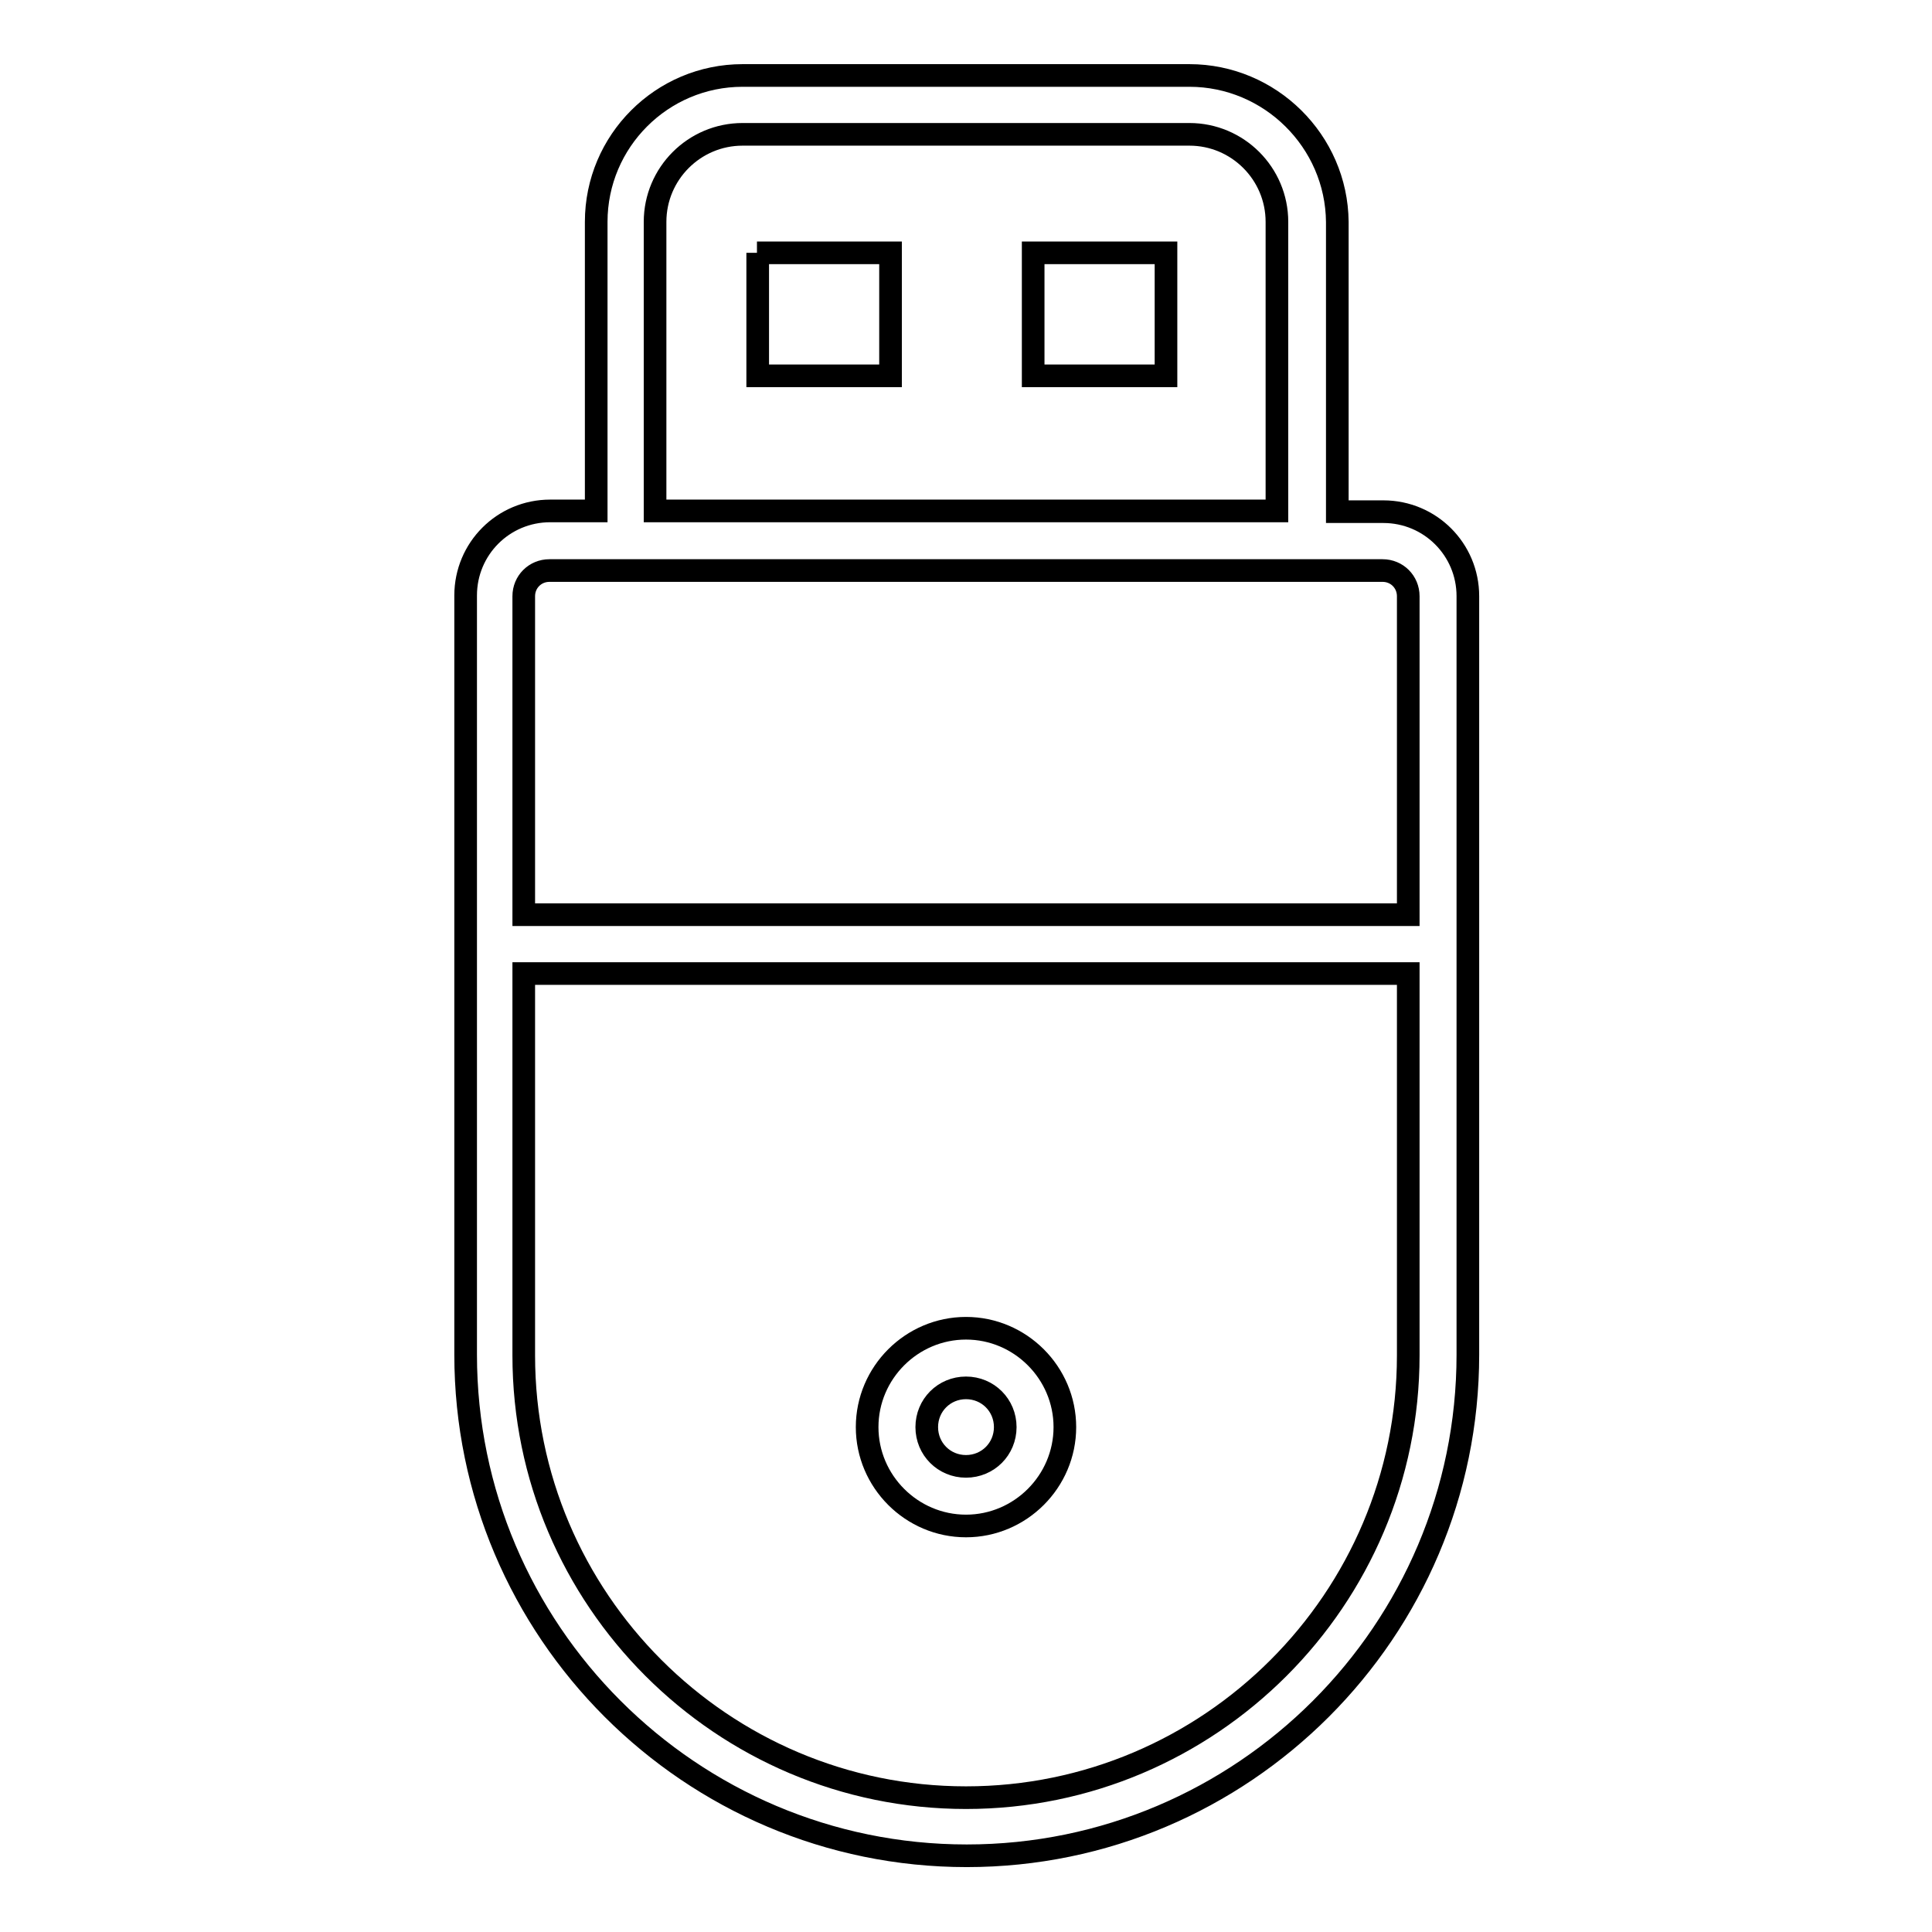 <?xml version="1.0" encoding="utf-8"?>
<!-- Svg Vector Icons : http://www.onlinewebfonts.com/icon -->
<!DOCTYPE svg PUBLIC "-//W3C//DTD SVG 1.1//EN" "http://www.w3.org/Graphics/SVG/1.1/DTD/svg11.dtd">
<svg version="1.1" xmlns="http://www.w3.org/2000/svg" xmlns:xlink="http://www.w3.org/1999/xlink" x="0px" y="0px" viewBox="0 0 256 256" enable-background="new 0 0 256 256" xml:space="preserve">
<g> <path stroke-width="3" fill-opacity="0" stroke="#000000"  d="M157.6,10H98.4c-10.7,0-19.4,8.7-19.4,19.4v38.3h-6.1c-6.2,0-11.2,5-11.2,11.2v100.6 c0,36.6,29.8,66.4,66.4,66.4c36.6,0,66.4-29.8,66.4-66.4V79c0-6.2-5-11.2-11.2-11.2h-6.1V29.4C177.1,18.7,168.3,10,157.6,10z  M186.6,179.6c0,32.3-26.3,58.6-58.6,58.6c-32.3,0-58.6-26.3-58.6-58.6V129h117.2V179.6L186.6,179.6z M183.2,75.6 c1.9,0,3.4,1.5,3.4,3.4v42.2H69.4V79c0-1.9,1.5-3.4,3.4-3.4L183.2,75.6L183.2,75.6z M169.2,29.4v38.3H86.8V29.4 c0-6.4,5.2-11.6,11.6-11.6h59.2C164,17.8,169.2,23,169.2,29.4z"/> <path stroke-width="3" fill-opacity="0" stroke="#000000"  d="M136.9,33.5h17.6v16.3h-17.6V33.5z M100.3,33.5H118v16.3h-17.6V33.5z M114.9,189.1 c0,7.2,5.9,13.1,13.1,13.1c7.2,0,13.1-5.9,13.1-13.1c0-7.2-5.9-13.1-13.1-13.1C120.8,176,114.9,181.9,114.9,189.1z M128,194.3 c-2.9,0-5.2-2.3-5.2-5.2c0-2.9,2.3-5.2,5.2-5.2c2.9,0,5.2,2.3,5.2,5.2C133.2,192,130.9,194.3,128,194.3z"/></g>
</svg>